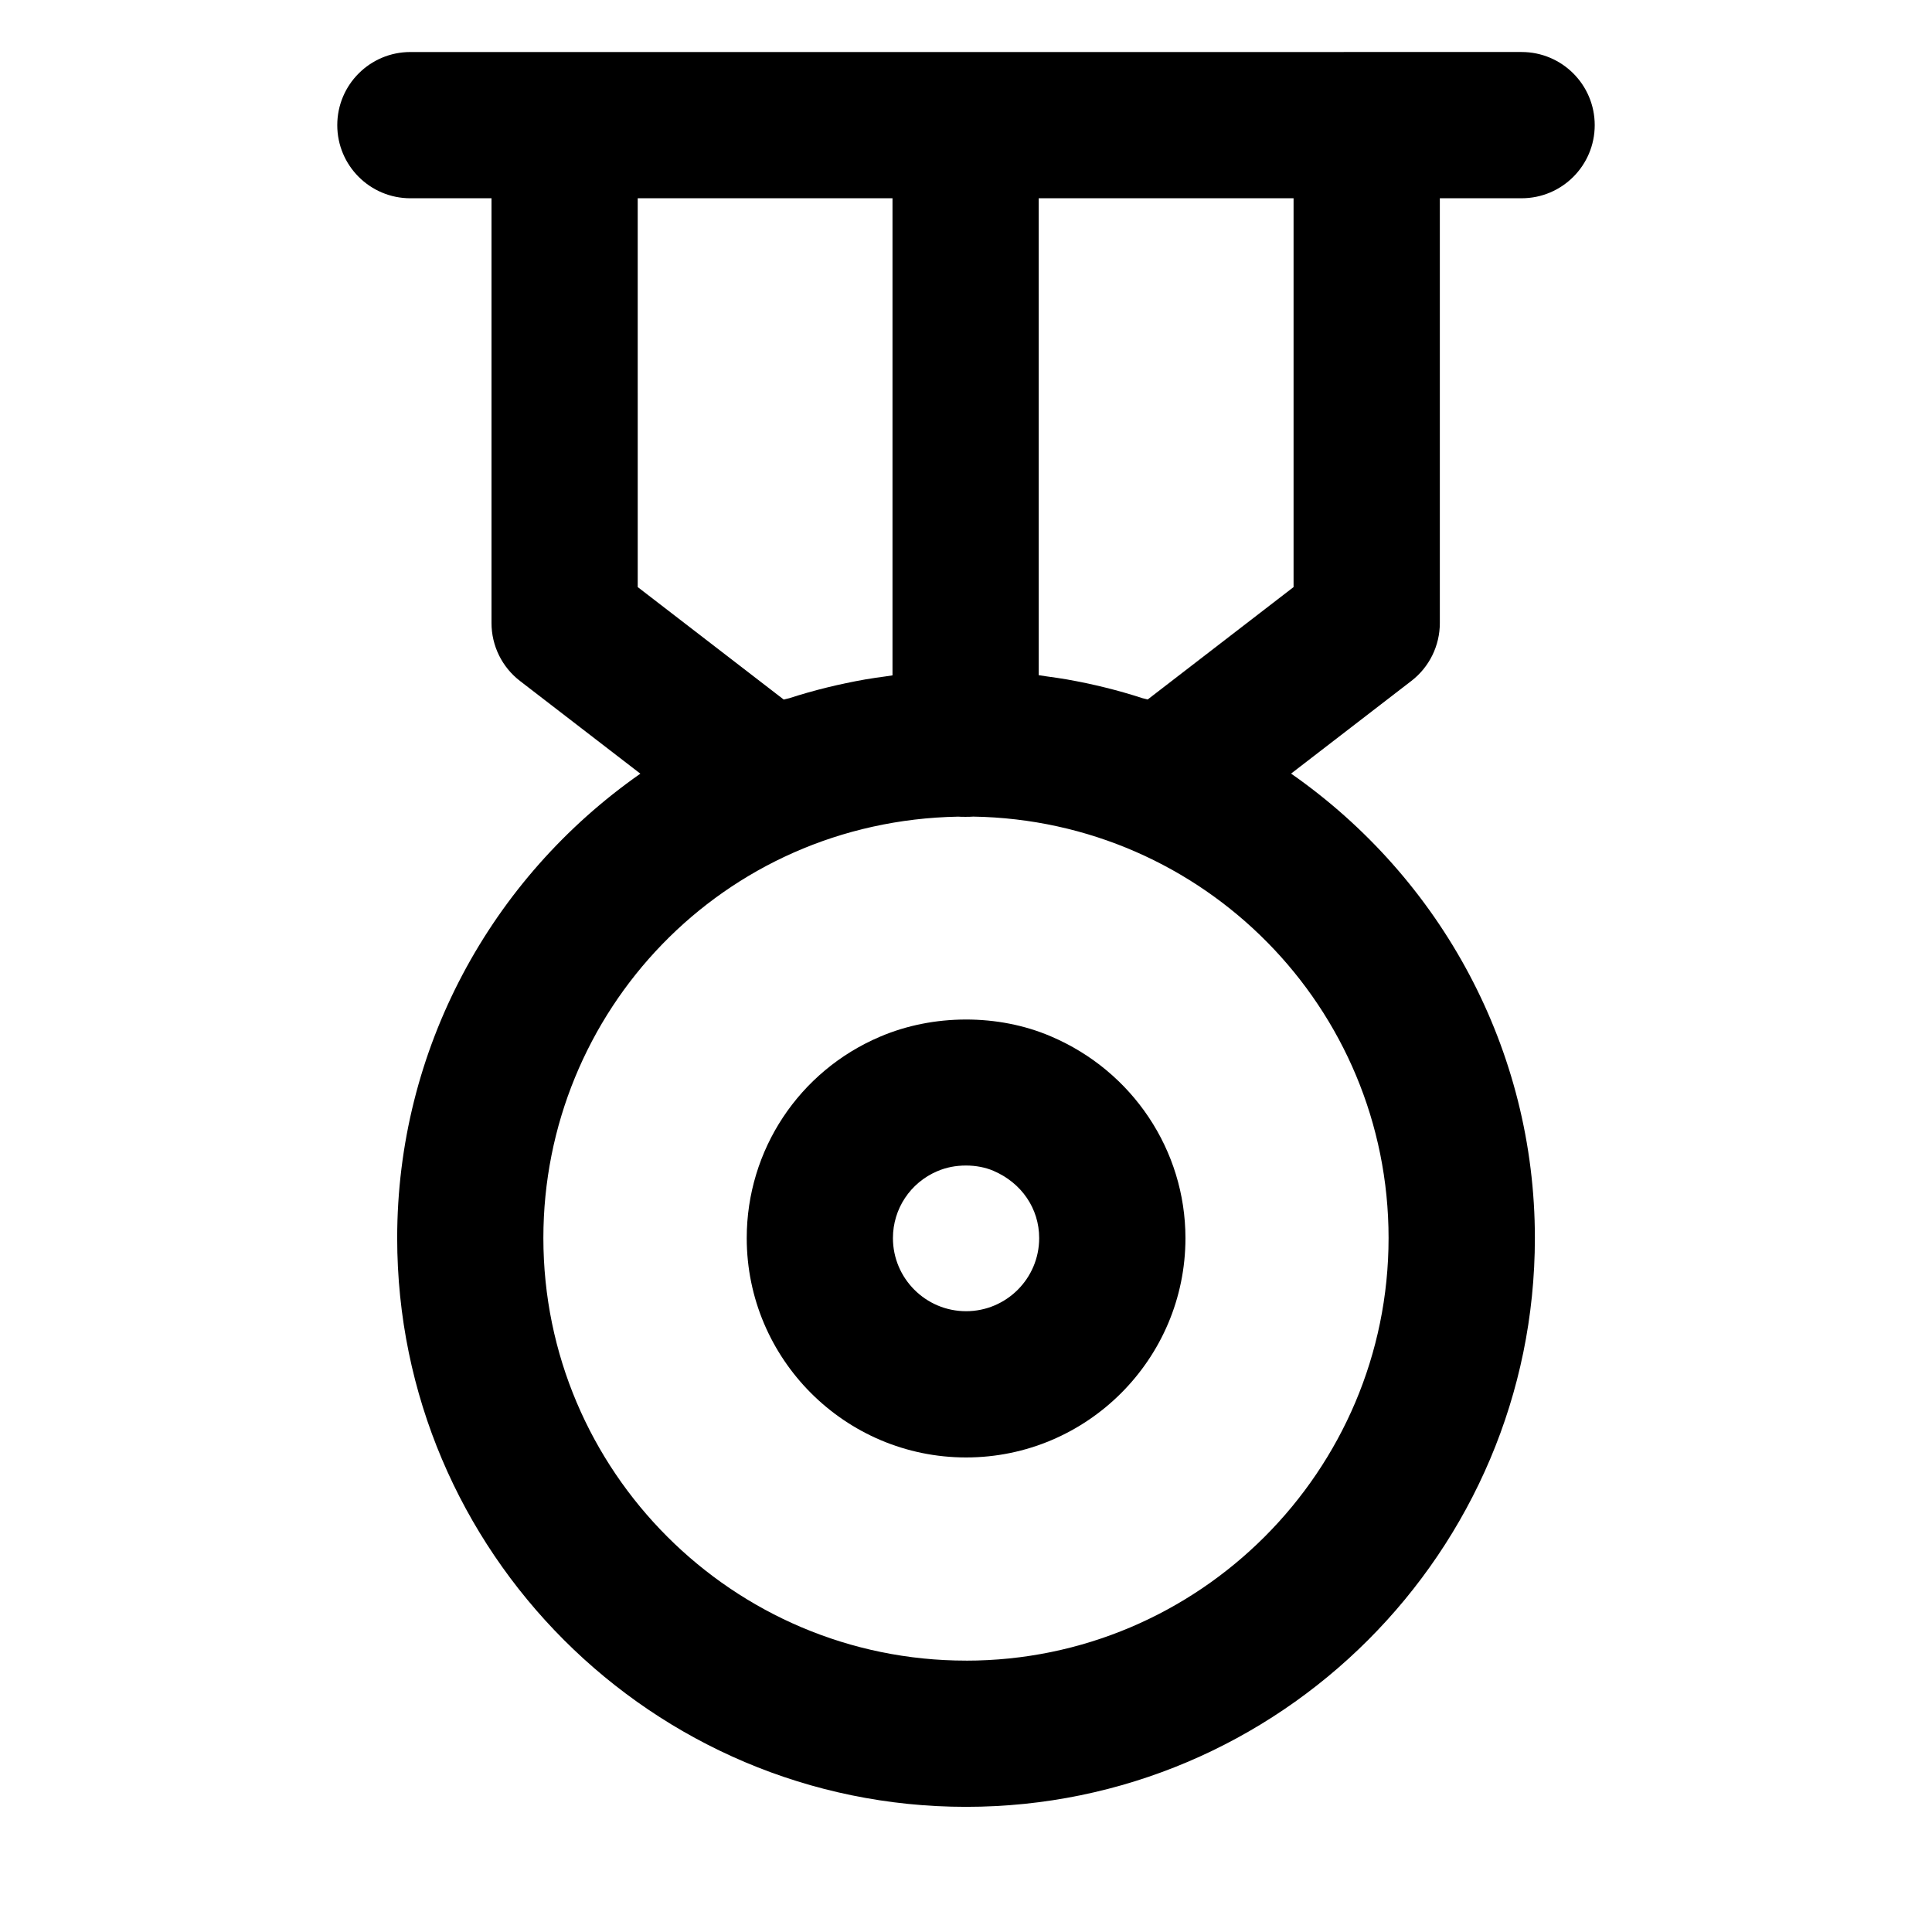 <?xml version="1.0" encoding="UTF-8"?>
<!-- Uploaded to: ICON Repo, www.svgrepo.com, Generator: ICON Repo Mixer Tools -->
<svg fill="#000000" width="800px" height="800px" version="1.1" viewBox="144 144 512 512" xmlns="http://www.w3.org/2000/svg">
 <g>
  <path d="m525.57 309.11v-112.57h21.668c10.711 0 19.379-8.676 19.379-19.379 0-10.699-8.668-19.379-19.379-19.379-244.76-0.004-281.53 0.004-294.48 0.004-10.711 0-19.379 8.676-19.379 19.379 0 10.699 8.668 19.379 19.379 19.379h21.496v112.57c0 6.008 2.781 11.684 7.551 15.348l31.898 24.57c-39.75 27.789-64.445 73.199-64.445 123.05 0 83.121 67.633 150.75 150.76 150.75 83.109 0 150.74-67.633 150.74-150.75 0-49.844-24.781-95.277-64.609-123.07l31.871-24.555c4.766-3.66 7.551-9.34 7.551-15.348zm-212.57-112.57h67.52v126.44c-0.609 0.078-1.211 0.188-1.82 0.27-1.82 0.258-3.613 0.488-5.418 0.809-6.809 1.207-13.523 2.832-20.105 4.969-0.48 0.156-0.996 0.203-1.477 0.363l-38.699-29.812zm87.008 387.54c-61.766 0-112.01-50.242-112.01-112 0-59.855 47.363-110.51 109.93-111.66 0.676 0.07 3.281 0.066 3.977-0.012 61.137 0.988 110.08 50.684 110.08 111.68 0.004 61.754-50.238 112-111.98 112zm48.141-254.71c-0.449-0.152-0.934-0.195-1.383-0.344-6.535-2.137-13.227-3.762-20.012-4.969-1.793-0.316-3.57-0.555-5.375-0.809-0.703-0.098-1.398-0.227-2.102-0.316l-0.004-126.39h67.535v103.04z"/>
  <path d="m422.5 418.65c-13.926-5.988-31.203-5.953-45.281 0.086-21.457 9.113-35.328 30.059-35.328 53.371 0 32.055 26.074 58.133 58.133 58.133 32.055 0 58.133-26.074 58.133-58.133-0.008-23.258-14.027-44.254-35.656-53.457zm-22.484 72.832c-10.691 0-19.379-8.695-19.379-19.379 0-7.731 4.598-14.684 11.77-17.73 2.367-1.004 4.844-1.496 7.606-1.496 2.574 0 5.109 0.484 7.231 1.391 7.492 3.199 12.148 10.027 12.148 17.836 0.004 10.688-8.68 19.379-19.375 19.379z"/>
 </g>
</svg>